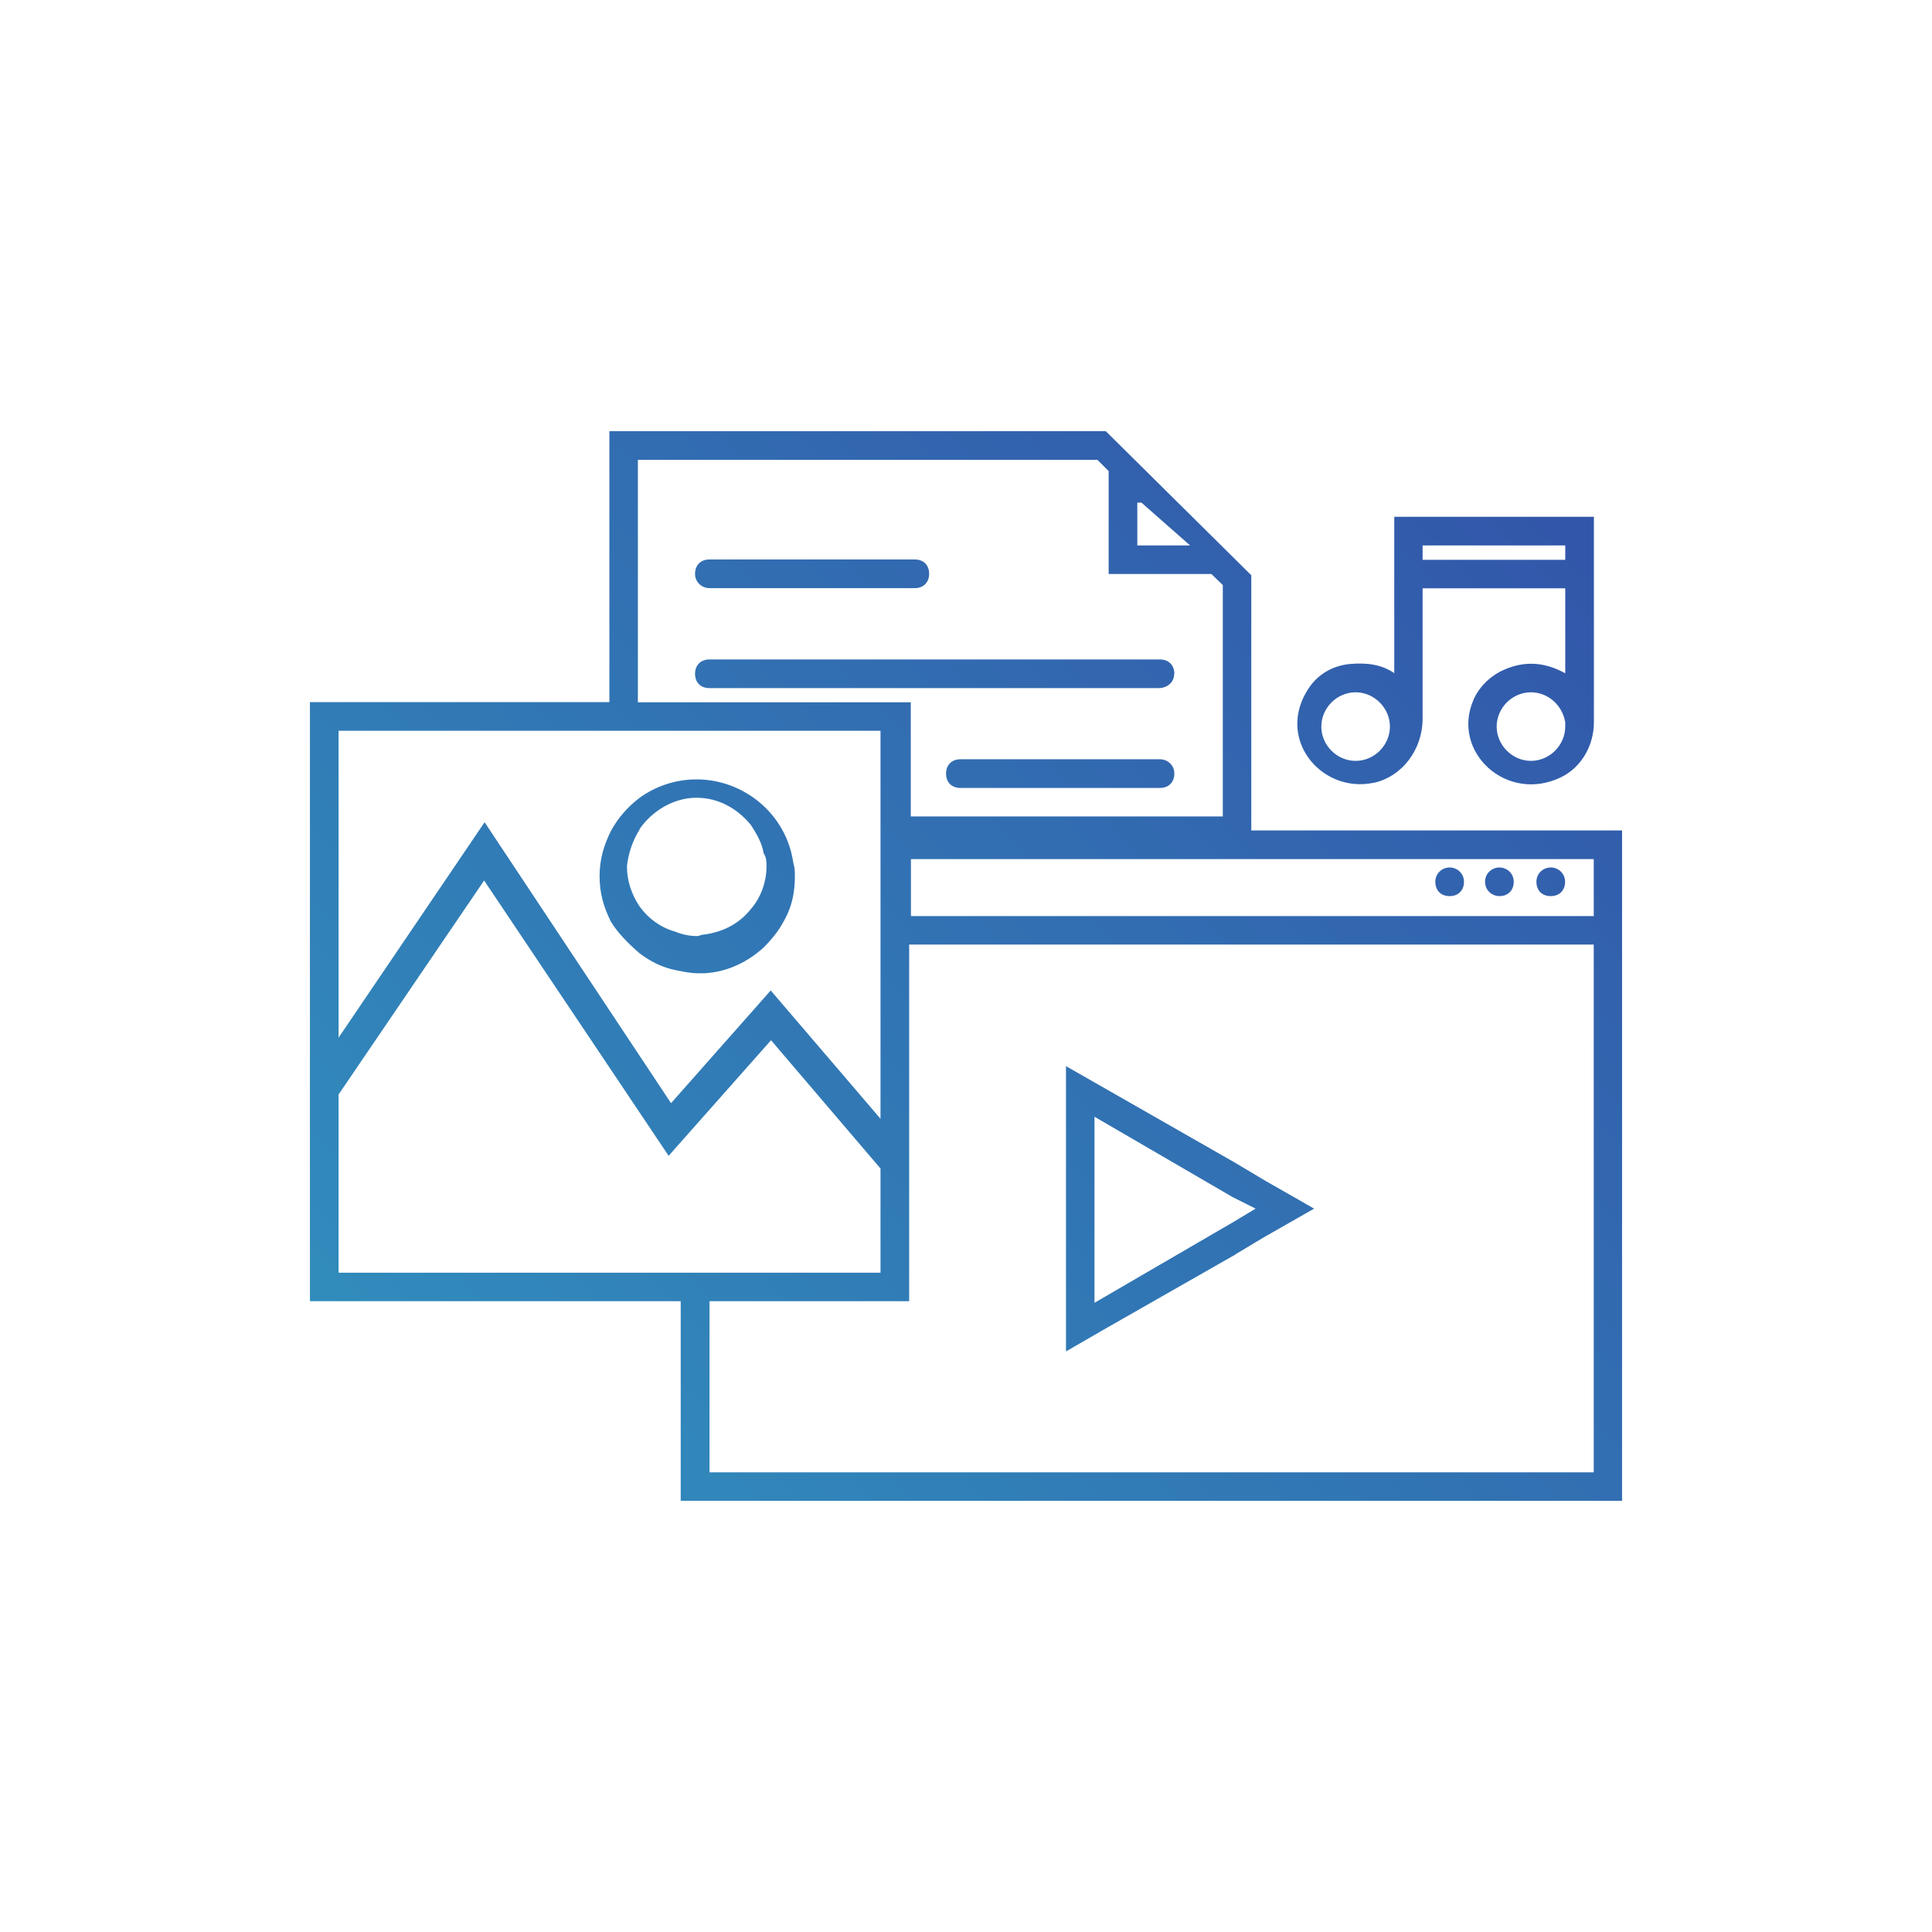 <?xml version="1.0" encoding="UTF-8"?><svg id="Layer_2" xmlns="http://www.w3.org/2000/svg" xmlns:xlink="http://www.w3.org/1999/xlink" viewBox="0 0 120 120"><defs><style>.cls-1{clip-path:url(#clippath);}.cls-2{fill:none;}.cls-2,.cls-3{stroke-width:0px;}.cls-3{fill:url(#linear-gradient);}</style><clipPath id="clippath"><path class="cls-2" d="m96.32,55.66h0c.53,0,.89-.35.89-.89s-.44-.89-.89-.89-.89.35-.89.89.35.89.89.89Zm-3.19,0h0c.53,0,.89-.35.89-.89s-.44-.89-.89-.89-.89.35-.89.89.44.89.89.89Zm-15.41-4.07v-15.86l-9.04-8.95h-30.83v16.83h-18.6v37.21h23.03v12.4h58.47v-41.64h-23.03Zm-6.82-20.37l1.51,1.33,1.51,1.33h-3.28v-2.66h.27Zm-31.27-2.66h28.53l.7.7v6.39h6.38l.71.69v14.37h-19.38v-7.09h-16.95v-15.06Zm-18.6,16.83h33.66v24.1l-6.82-7.97-6.19,7-11.58-17.45-9.07,13.38v-19.05Zm0,33.66v-11.07l9.04-13.29,11.46,17.1,6.36-7.18,6.8,7.97v6.47s-33.66,0-33.66,0Zm77.96,12.4h-54.92v-10.63h12.4v-22.15h42.52v32.78Zm0-34.55h-42.41v-3.54h42.41v3.54Zm-8.95-1.24h0c.53,0,.89-.35.89-.89s-.44-.89-.89-.89-.89.35-.89.89.35.89.89.89Zm-13.29,22.24l1.77-1.06,3.1-1.77-3.1-1.77-1.77-1.06-10.54-6.02v17.72l2.3-1.33,8.24-4.7Zm-8.86-8.59l8.68,5.05,1.42.71-1.33.8-8.68,5.05v-11.6h-.09Zm-28.17-10.1c.71.53,1.42.89,2.3,1.06.44.09.89.18,1.33.18h.44c1.42-.09,2.66-.71,3.63-1.59.53-.53.97-1.06,1.33-1.77.44-.8.62-1.68.62-2.66,0-.27,0-.53-.09-.8-.09-.62-.27-1.24-.53-1.77-.97-2.04-3.1-3.45-5.49-3.45-1.33,0-2.57.44-3.54,1.15-.71.53-1.33,1.24-1.77,2.04-.44.89-.71,1.77-.71,2.83s.27,1.95.71,2.83c.44.71,1.06,1.33,1.77,1.95Zm0-7.71c.8-1.15,2.13-1.95,3.54-1.95s2.57.71,3.37,1.68c.35.53.71,1.15.8,1.77.18.27.18.53.18.8,0,.97-.35,1.95-.97,2.66-.71.89-1.68,1.42-2.92,1.59-.18,0-.27.09-.44.09-.44,0-.89-.09-1.33-.27-.97-.27-1.77-.89-2.3-1.68-.44-.71-.71-1.51-.71-2.39.09-.8.35-1.59.8-2.3Zm32.33-4.34h-12.4c-.53,0-.89.35-.89.89s.35.89.89.89h12.4c.53,0,.89-.35.89-.89s-.44-.89-.89-.89Zm-27.99-10.63h12.76c.53,0,.89-.35.89-.89s-.35-.89-.89-.89h-12.76c-.53,0-.89.35-.89.89s.44.89.89.89Zm28.88,5.32c0-.53-.35-.89-.89-.89h-27.99c-.53,0-.89.35-.89.89s.35.89.89.89h27.9c.53,0,.97-.35.97-.89Zm12.36,6.78c1.82-.39,3.06-2.11,3.06-3.98v-8.11s8.86,0,8.86,0v5.28c-1.02-.56-2.29-.89-3.8-.22-.84.37-1.54,1.04-1.9,1.87-1.41,3.24,2.08,6.45,5.45,4.8,1.28-.63,2.03-1.99,2.03-3.42v-.14s0-12.61,0-12.61h-12.4v9.71c-.77-.53-1.68-.66-2.73-.57s-1.96.61-2.54,1.44c-2.17,3.15.72,6.63,3.99,5.94Zm9.79-1.37c-1.15,0-2.13-.97-2.13-2.13s.97-2.13,2.13-2.13c1.06,0,1.95.8,2.13,1.86v.27h0c0,1.15-.97,2.13-2.13,2.13Zm-6.73-13.38h8.86v.89h-8.86v-.89Zm-4.16,9.12c1.15,0,2.13.97,2.13,2.13s-.97,2.13-2.13,2.13-2.13-.97-2.13-2.13.97-2.13,2.13-2.13Z"/></clipPath><linearGradient id="linear-gradient" x1="17.5" y1="102.5" x2="102.5" y2="17.5" gradientUnits="userSpaceOnUse"><stop offset="0" stop-color="#3196bf"/><stop offset="1" stop-color="#324ea7"/></linearGradient></defs><g id="Layer_1-2"><rect class="cls-2" width="120" height="120"/><g class="cls-1"><polyline class="cls-3" points="17.5 102.5 17.5 17.5 102.5 17.5 102.5 102.5"/></g></g></svg>
